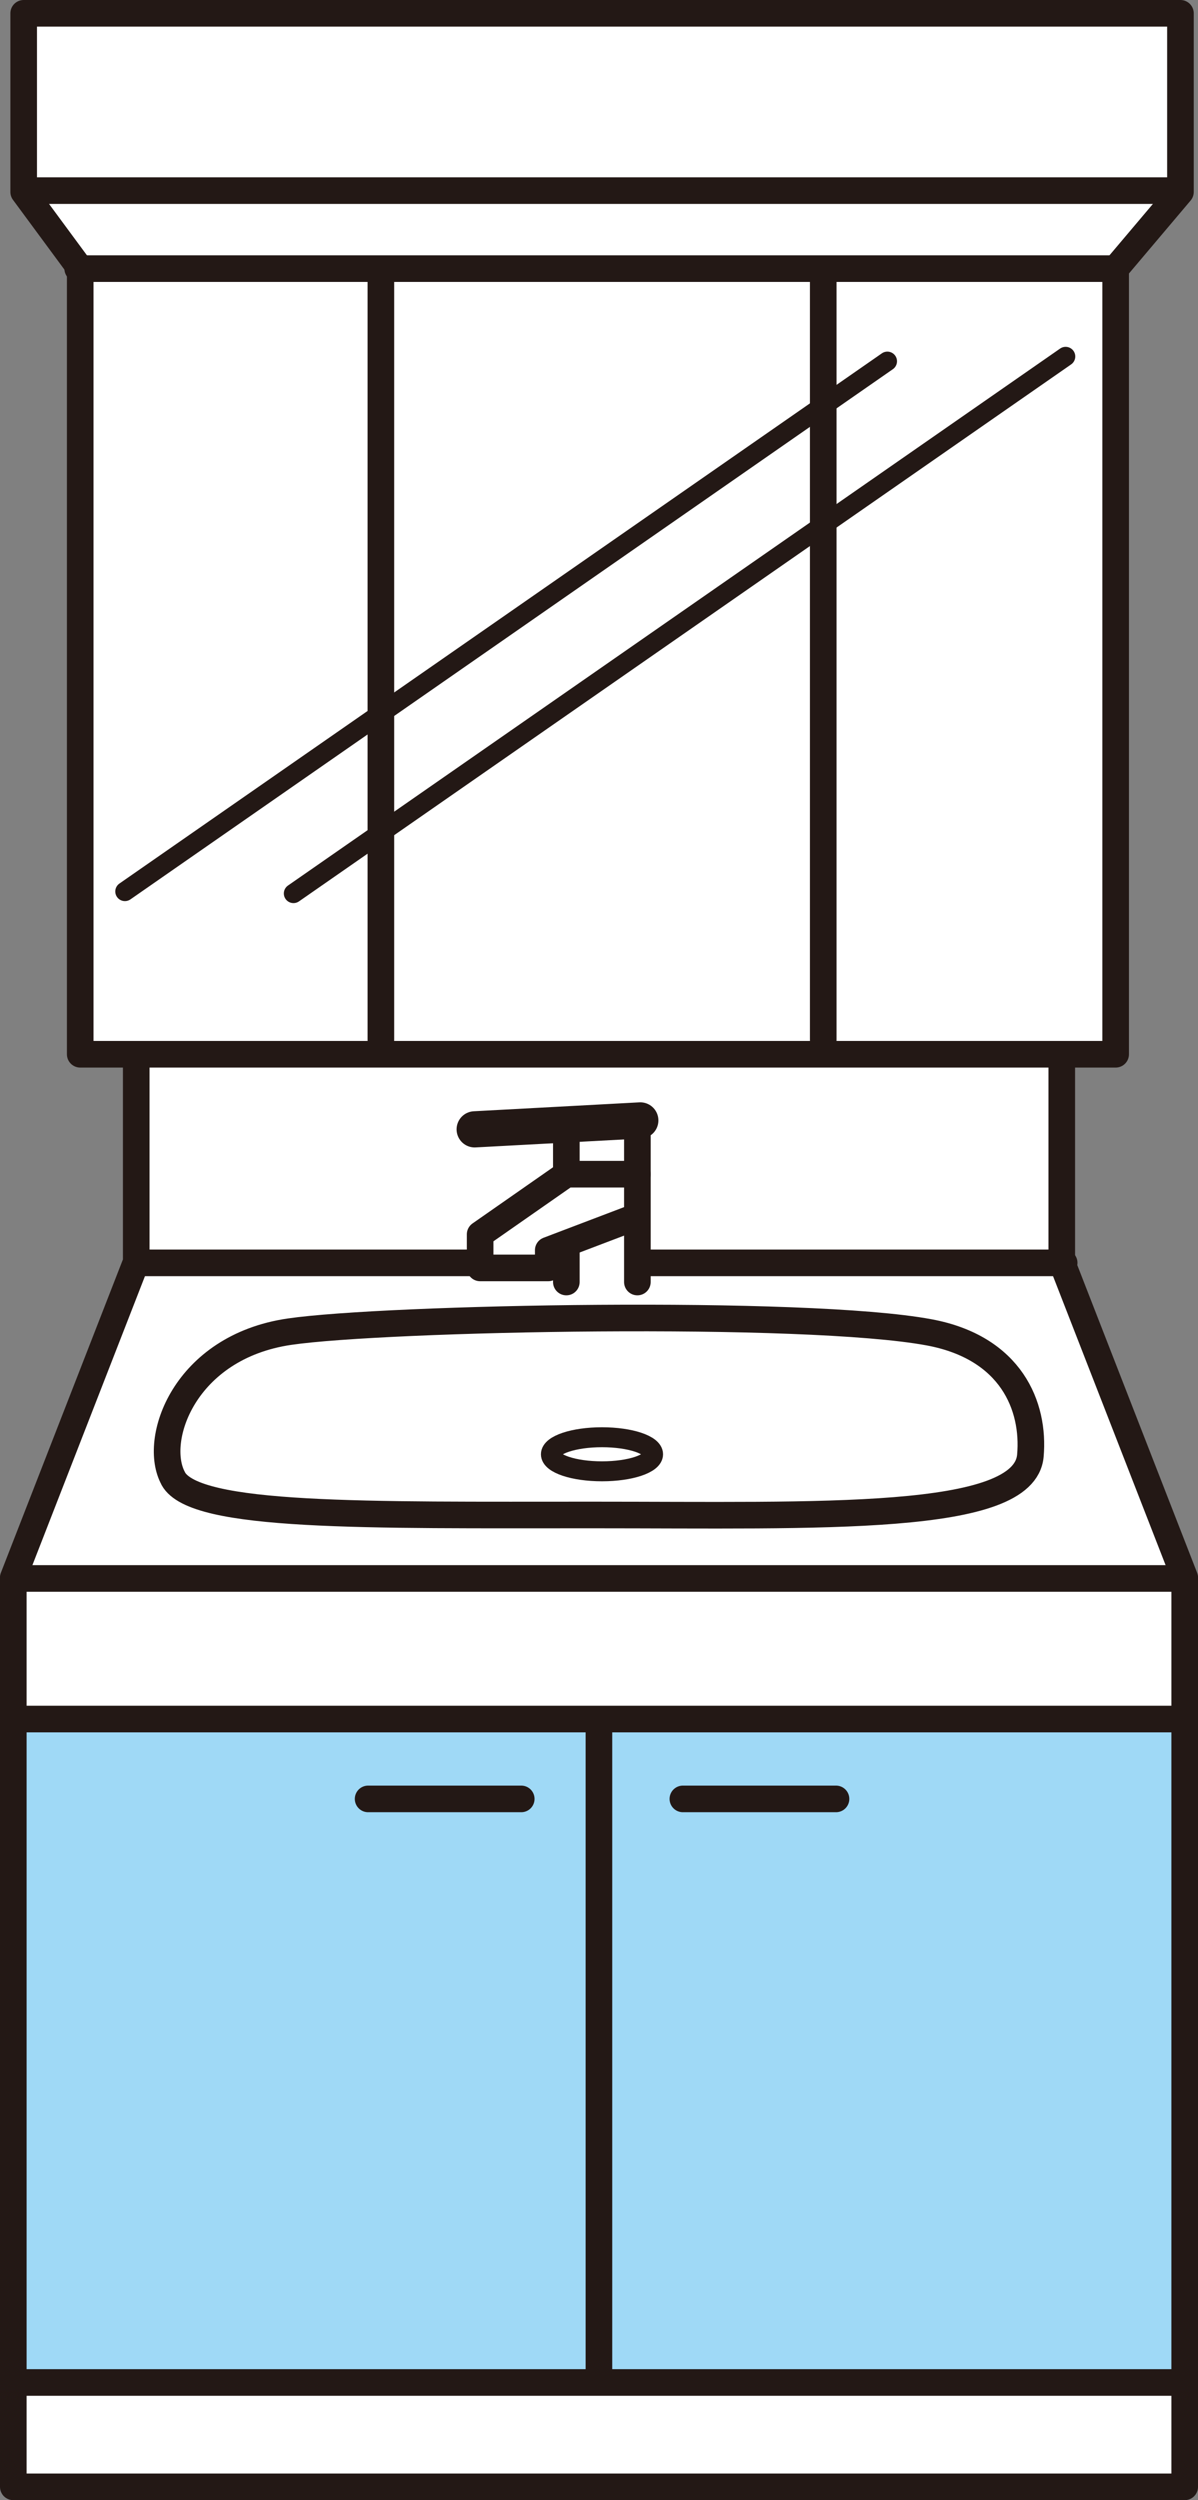 <?xml version="1.0" encoding="UTF-8"?><svg id="_レイヤー_2" xmlns="http://www.w3.org/2000/svg" width="90.05" height="187.82" viewBox="0 0 90.05 187.82"><rect x="0" y="0" width="90.05" height="187.82" fill="#808080" stroke="none"/><g id="_レイヤー_1-2"><polygon points="1 118.51 10.24 94.8 10.24 94.8 10.24 74.74 79.81 74.74 79.81 94.8 89.05 118.51 89.05 186.82 1 186.82 1 118.51" style="fill:#fff; stroke-width:0px;"/><rect x="1" y="129.19" width="88.05" height="49.79" style="fill:#9fd9f6; stroke-width:0px;"/><polygon points="1 118.51 10.24 94.8 10.24 94.8 10.24 74.74 79.81 74.74 79.81 94.8 89.05 118.51 89.05 186.82 1 186.82 1 118.51" style="fill:none; stroke:#231815; stroke-linecap:round; stroke-linejoin:round; stroke-width:2px;"/><polygon points="6.03 20.18 6.03 79.2 83.86 79.2 83.86 20.18 88.73 14.42 88.73 1 1.78 1 1.78 14.42 6.03 20.18" style="fill:#fff; stroke:#231815; stroke-linecap:round; stroke-linejoin:round; stroke-width:2px;"/><line x1="42.57" y1="96.31" x2="42.57" y2="93.7" style="fill:none; stroke:#231815; stroke-linecap:round; stroke-linejoin:round; stroke-width:2px;"/><line x1="42.57" y1="88.21" x2="42.57" y2="84.75" style="fill:none; stroke:#231815; stroke-linecap:round; stroke-linejoin:round; stroke-width:2px;"/><line x1="47.91" y1="96.31" x2="47.91" y2="85.38" style="fill:none; stroke:#231815; stroke-linecap:round; stroke-linejoin:round; stroke-width:2px;"/><polyline points="47.47 91.54 41.21 93.92 41.21 95.25 36.09 95.25 36.09 92.73 42.57 88.21 47.91 88.21" style="fill:none; stroke:#231815; stroke-linecap:round; stroke-linejoin:round; stroke-width:2px;"/><line x1="35.68" y1="84.84" x2="48.13" y2="84.17" style="fill:none; stroke:#231815; stroke-linecap:round; stroke-linejoin:round; stroke-width:2.72px;"/><path d="M13.03,111.08c-1.6-2.87.8-9.88,8.73-11.04,7.17-1.05,38.79-1.68,48.08.05,6.18,1.15,7.94,5.56,7.61,9.27-.45,5.02-15.74,4.45-32.88,4.45s-29.9.22-31.54-2.72Z" style="fill:none; stroke:#231815; stroke-linecap:round; stroke-linejoin:round; stroke-width:2px;"/><line x1="1.2" y1="129.14" x2="89.05" y2="129.14" style="fill:none; stroke:#231815; stroke-linecap:round; stroke-linejoin:round; stroke-width:2px;"/><line x1="1.62" y1="178.98" x2="88.43" y2="178.98" style="fill:none; stroke:#231815; stroke-linecap:round; stroke-linejoin:round; stroke-width:2px;"/><line x1="45.02" y1="178.42" x2="45.02" y2="129.7" style="fill:none; stroke:#231815; stroke-linecap:round; stroke-linejoin:round; stroke-width:2px;"/><line x1="83.86" y1="20.18" x2="5.84" y2="20.18" style="fill:none; stroke:#231815; stroke-linecap:round; stroke-linejoin:round; stroke-width:2px;"/><line x1="61.88" y1="78.12" x2="61.88" y2="20.72" style="fill:none; stroke:#231815; stroke-linecap:round; stroke-linejoin:round; stroke-width:2px;"/><line x1="28.63" y1="78.12" x2="28.63" y2="20.72" style="fill:none; stroke:#231815; stroke-linecap:round; stroke-linejoin:round; stroke-width:2px;"/><line x1="10.42" y1="94.87" x2="35.98" y2="94.87" style="fill:none; stroke:#231815; stroke-linecap:round; stroke-linejoin:round; stroke-width:2px;"/><line x1="1" y1="118.58" x2="89.05" y2="118.58" style="fill:none; stroke:#231815; stroke-linecap:round; stroke-linejoin:round; stroke-width:2px;"/><line x1="48.45" y1="94.87" x2="79.99" y2="94.87" style="fill:none; stroke:#231815; stroke-linecap:round; stroke-linejoin:round; stroke-width:2px;"/><line x1="51.33" y1="135.14" x2="62.84" y2="135.14" style="fill:none; stroke:#231815; stroke-linecap:round; stroke-linejoin:round; stroke-width:2px;"/><line x1="27.67" y1="135.14" x2="39.18" y2="135.14" style="fill:none; stroke:#231815; stroke-linecap:round; stroke-linejoin:round; stroke-width:2px;"/><line x1="1.87" y1="14.32" x2="88.41" y2="14.32" style="fill:none; stroke:#231815; stroke-linecap:round; stroke-linejoin:round; stroke-width:2px;"/><line x1="66.7" y1="27.14" x2="9.39" y2="66.97" style="fill:none; stroke:#231815; stroke-linecap:round; stroke-linejoin:round; stroke-width:1.45px;"/><line x1="80.1" y1="26.78" x2="22.06" y2="67.12" style="fill:none; stroke:#231815; stroke-linecap:round; stroke-linejoin:round; stroke-width:1.45px;"/><ellipse cx="45.25" cy="109.25" rx="3.84" ry="1.28" style="fill:none; stroke:#231815; stroke-linecap:round; stroke-linejoin:round; stroke-width:1.5px;"/></g></svg>